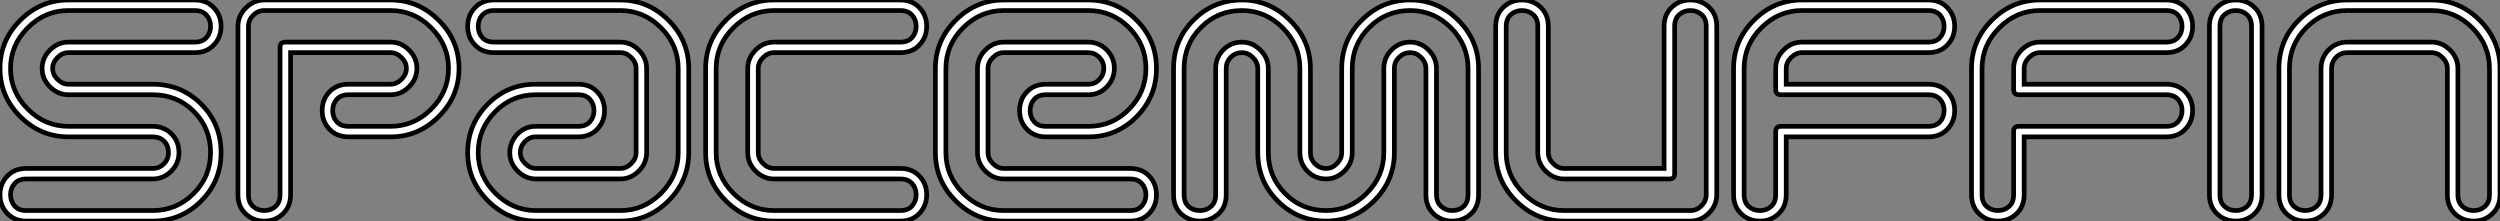 <?xml version="1.0" standalone="no"?>
<svg xmlns="http://www.w3.org/2000/svg" viewBox="0.998 10 531.95 47.04"><rect x="0.998" y="10" width="531.95" height="47.04" fill="#808080" stroke="none"/><path d="M43.23-34.72L16.35-34.72Q15.06-34.72 14.03-33.68Q12.99-32.65 12.99-31.36L12.99-31.36Q12.99-30.07 14.03-29.04Q15.06-28 16.35-28L16.35-28L34.27-28Q40.38-28 44.60-23.77Q48.83-19.54 48.83-13.44L48.83-13.44Q48.83-7.39 44.58-3.14Q40.32 1.12 34.27 1.12L34.27 1.12L7.39 1.12Q4.76 1.12 3.19-0.67L3.19-0.67Q1.79-2.24 1.79-4.48L1.79-4.48Q1.79-6.72 3.19-8.29L3.19-8.29Q4.76-10.08 7.39-10.08L7.39-10.08L34.27-10.08Q35.67-10.08 36.65-11.06Q37.63-12.04 37.63-13.44L37.63-13.44Q37.63-14.95 36.71-15.88Q35.78-16.80 34.27-16.80L34.27-16.80L16.35-16.80Q10.42-16.80 6.10-21.11Q1.79-25.42 1.79-31.36L1.79-31.36Q1.79-37.30 6.10-41.61Q10.42-45.92 16.35-45.92L16.35-45.92L43.23-45.92Q45.86-45.92 47.43-44.13L47.43-44.13Q48.83-42.56 48.83-40.32L48.83-40.32Q48.83-38.08 47.43-36.51L47.43-36.51Q45.86-34.72 43.23-34.72L43.23-34.72ZM16.35-36.96L16.35-36.96L43.23-36.96Q44.86-36.96 45.72-37.94Q46.59-38.92 46.59-40.32L46.59-40.32Q46.59-41.72 45.72-42.70Q44.86-43.68 43.23-43.68L43.23-43.68L16.35-43.68Q11.37-43.68 7.70-40.01Q4.03-36.34 4.03-31.36L4.03-31.36Q4.03-26.38 7.70-22.71Q11.37-19.04 16.35-19.04L16.35-19.04L34.27-19.04Q36.68-19.04 38.28-17.44Q39.87-15.85 39.87-13.44L39.87-13.44Q39.87-11.14 38.22-9.49Q36.57-7.84 34.27-7.84L34.27-7.84L7.39-7.84Q5.77-7.84 4.90-6.86Q4.03-5.88 4.03-4.48L4.03-4.48Q4.03-3.08 4.90-2.10Q5.77-1.12 7.39-1.12L7.39-1.12L34.27-1.12Q39.37-1.12 42.98-4.73Q46.59-8.34 46.59-13.44L46.59-13.44Q46.59-18.65 43.04-22.20Q39.48-25.76 34.27-25.76L34.27-25.76L16.35-25.76Q14.11-25.76 12.43-27.44Q10.75-29.12 10.75-31.36L10.75-31.36Q10.75-33.60 12.43-35.28Q14.11-36.96 16.35-36.96ZM52.42-4.48L52.42-40.32Q52.42-42.56 54.10-44.24Q55.78-45.92 58.02-45.92L58.02-45.92L84.90-45.92Q90.83-45.92 95.14-41.61Q99.46-37.30 99.46-31.36L99.46-31.36Q99.46-25.42 95.14-21.11Q90.83-16.80 84.90-16.80L84.90-16.80L75.94-16.80Q73.30-16.80 71.74-18.59L71.74-18.59Q70.34-20.16 70.34-22.40L70.34-22.40Q70.34-24.64 71.74-26.21L71.74-26.21Q73.30-28 75.94-28L75.94-28L84.90-28Q86.18-28 87.22-29.04Q88.26-30.07 88.26-31.36L88.26-31.36Q88.26-32.65 87.22-33.68Q86.18-34.72 84.90-34.72L84.90-34.72L63.62-34.72L63.62-4.48Q63.62-1.85 61.82-0.28L61.82-0.28Q60.26 1.12 58.02 1.12L58.02 1.12Q55.78 1.12 54.21-0.28L54.21-0.28Q52.42-1.85 52.42-4.48L52.42-4.48ZM54.66-40.32L54.66-40.32L54.66-4.48Q54.66-2.86 55.64-1.99Q56.62-1.12 58.02-1.12L58.02-1.12Q59.42-1.12 60.40-1.99Q61.38-2.86 61.38-4.48L61.38-4.48L61.38-35.84Q61.38-36.96 62.50-36.96L62.50-36.96L84.90-36.96Q87.14-36.96 88.82-35.28Q90.50-33.60 90.50-31.36L90.50-31.36Q90.50-29.12 88.82-27.44Q87.14-25.76 84.90-25.76L84.90-25.76L75.94-25.76Q74.31-25.76 73.44-24.78Q72.58-23.80 72.58-22.40L72.58-22.40Q72.58-21 73.44-20.02Q74.31-19.04 75.94-19.04L75.94-19.04L84.90-19.04Q89.88-19.04 93.55-22.71Q97.22-26.38 97.22-31.36L97.22-31.36Q97.22-36.34 93.55-40.01Q89.88-43.68 84.90-43.68L84.90-43.68L58.02-43.68Q56.67-43.68 55.66-42.67Q54.66-41.66 54.66-40.32ZM124.82-16.80L115.75-16.80Q114.46-16.80 113.48-15.79Q112.50-14.78 112.50-13.44L112.50-13.44Q112.50-12.15 113.54-11.12Q114.58-10.08 115.86-10.08L115.86-10.08L133.78-10.08Q135.07-10.08 136.11-11.12Q137.14-12.15 137.14-13.44L137.14-13.44L137.14-31.36Q137.14-32.65 136.11-33.68Q135.07-34.72 133.78-34.72L133.78-34.72L106.90-34.72Q104.27-34.72 102.70-36.51L102.70-36.51Q101.30-38.08 101.30-40.32L101.30-40.32Q101.30-42.56 102.70-44.13L102.70-44.13Q104.27-45.92 106.90-45.92L106.90-45.92L133.78-45.92Q139.72-45.92 144.03-41.61Q148.34-37.30 148.34-31.36L148.34-31.36L148.34-13.44Q148.34-7.50 144.03-3.19Q139.72 1.12 133.78 1.12L133.78 1.12L115.86 1.12Q109.93 1.12 105.62-3.19Q101.30-7.50 101.30-13.44L101.30-13.44Q101.30-19.43 105.53-23.72Q109.76-28 115.75-28L115.75-28L124.82-28Q127.46-28 129.02-26.21L129.02-26.21Q130.42-24.64 130.42-22.40L130.42-22.40Q130.42-20.16 129.02-18.59L129.02-18.59Q127.46-16.80 124.82-16.80L124.82-16.80ZM115.75-19.04L115.75-19.04L124.82-19.04Q126.45-19.04 127.32-20.02Q128.18-21 128.18-22.40L128.18-22.40Q128.18-23.80 127.32-24.78Q126.45-25.76 124.82-25.76L124.82-25.76L115.75-25.76Q110.71-25.76 107.13-22.12Q103.54-18.48 103.54-13.44L103.54-13.44Q103.54-8.46 107.21-4.79Q110.88-1.12 115.86-1.12L115.86-1.12L133.78-1.12Q138.77-1.12 142.44-4.79Q146.10-8.46 146.10-13.44L146.10-13.44L146.10-31.36Q146.10-36.34 142.44-40.01Q138.77-43.68 133.78-43.68L133.78-43.68L106.90-43.68Q105.28-43.68 104.41-42.70Q103.54-41.72 103.54-40.32L103.54-40.32Q103.54-38.92 104.41-37.94Q105.28-36.96 106.90-36.96L106.90-36.96L133.78-36.96Q136.02-36.96 137.70-35.28Q139.38-33.60 139.38-31.36L139.38-31.36L139.38-13.44Q139.38-11.20 137.70-9.52Q136.02-7.84 133.78-7.84L133.78-7.84L115.86-7.84Q113.62-7.84 111.94-9.52Q110.26-11.20 110.26-13.44L110.26-13.44Q110.26-15.68 111.86-17.36Q113.46-19.04 115.75-19.04ZM193.37 1.12L166.49 1.12Q160.55 1.12 156.24-3.19Q151.93-7.50 151.93-13.44L151.93-13.44L151.93-31.36Q151.93-37.30 156.24-41.61Q160.55-45.92 166.49-45.92L166.49-45.92L193.37-45.92Q196-45.92 197.57-44.13L197.57-44.13Q198.97-42.56 198.97-40.32L198.97-40.32Q198.97-38.08 197.57-36.51L197.57-36.51Q196-34.72 193.37-34.72L193.37-34.72L166.49-34.72Q165.20-34.72 164.16-33.68Q163.13-32.65 163.13-31.36L163.13-31.36L163.13-13.44Q163.13-12.15 164.16-11.12Q165.20-10.08 166.49-10.08L166.49-10.08L193.37-10.08Q196-10.08 197.57-8.29L197.57-8.29Q198.97-6.72 198.97-4.48L198.97-4.48Q198.97-2.24 197.57-0.67L197.57-0.67Q196 1.12 193.37 1.12L193.37 1.12ZM166.49-1.12L166.49-1.12L193.37-1.12Q194.99-1.12 195.86-2.10Q196.73-3.08 196.73-4.48L196.73-4.48Q196.73-5.88 195.86-6.86Q194.99-7.84 193.37-7.84L193.37-7.84L166.49-7.84Q164.25-7.84 162.57-9.52Q160.89-11.20 160.89-13.44L160.89-13.44L160.89-31.36Q160.89-33.60 162.57-35.28Q164.25-36.96 166.49-36.96L166.49-36.96L193.37-36.96Q194.99-36.96 195.86-37.94Q196.73-38.92 196.73-40.32L196.73-40.32Q196.73-41.72 195.86-42.70Q194.99-43.68 193.37-43.68L193.37-43.68L166.49-43.68Q161.50-43.68 157.84-40.01Q154.17-36.34 154.17-31.36L154.17-31.36L154.17-13.44Q154.17-8.46 157.84-4.79Q161.50-1.12 166.49-1.12ZM224.34-28L233.41-28Q234.75-28 235.70-29.01Q236.66-30.02 236.66-31.36L236.66-31.36Q236.66-32.76 235.68-33.74Q234.70-34.72 233.30-34.72L233.30-34.72L215.38-34.72Q214.09-34.72 213.05-33.68Q212.02-32.65 212.02-31.36L212.02-31.36L212.02-13.44Q212.02-12.15 213.05-11.12Q214.09-10.08 215.38-10.08L215.38-10.08L242.26-10.08Q244.89-10.08 246.46-8.29L246.46-8.29Q247.86-6.72 247.86-4.48L247.86-4.48Q247.86-2.24 246.46-0.67L246.46-0.67Q244.89 1.12 242.26 1.12L242.26 1.12L215.38 1.12Q209.44 1.12 205.13-3.19Q200.82-7.50 200.82-13.44L200.82-13.44L200.82-31.36Q200.82-37.30 205.13-41.61Q209.44-45.92 215.38-45.92L215.38-45.92L233.30-45.92Q239.34-45.92 243.60-41.66Q247.86-37.41 247.86-31.36L247.86-31.36Q247.86-25.37 243.63-21.08Q239.40-16.80 233.41-16.80L233.41-16.80L224.34-16.80Q221.70-16.80 220.14-18.59L220.14-18.59Q218.74-20.16 218.74-22.40L218.74-22.40Q218.74-24.64 220.14-26.21L220.14-26.21Q221.70-28 224.34-28L224.34-28ZM233.41-25.76L233.41-25.76L224.34-25.76Q222.71-25.76 221.84-24.78Q220.98-23.80 220.98-22.40L220.98-22.40Q220.98-21 221.84-20.02Q222.71-19.04 224.34-19.04L224.34-19.04L233.41-19.04Q238.45-19.04 242.03-22.68Q245.62-26.32 245.62-31.36L245.62-31.36Q245.62-36.46 242.00-40.07Q238.39-43.68 233.30-43.68L233.30-43.68L215.38-43.68Q210.39-43.68 206.72-40.01Q203.06-36.34 203.06-31.36L203.06-31.36L203.06-13.44Q203.06-8.46 206.72-4.79Q210.39-1.12 215.38-1.12L215.38-1.12L242.26-1.12Q243.88-1.12 244.75-2.10Q245.62-3.08 245.62-4.48L245.62-4.48Q245.62-5.88 244.75-6.86Q243.88-7.84 242.26-7.84L242.26-7.84L215.38-7.84Q213.14-7.84 211.46-9.52Q209.78-11.20 209.78-13.44L209.78-13.44L209.78-31.36Q209.78-33.60 211.46-35.28Q213.14-36.96 215.38-36.96L215.38-36.96L233.30-36.96Q235.65-36.96 237.27-35.31Q238.90-33.66 238.90-31.36L238.90-31.36Q238.90-29.12 237.30-27.44Q235.70-25.76 233.41-25.76ZM305.20-4.48L305.20-31.36Q305.20-32.65 304.19-33.68Q303.18-34.72 301.84-34.72L301.84-34.72Q300.50-34.72 299.49-33.74Q298.48-32.76 298.48-31.36L298.48-31.36L298.48-13.44Q298.48-7.50 294.17-3.19Q289.86 1.12 283.98 1.12L283.98 1.12Q277.93 1.12 273.67-3.14Q269.42-7.39 269.42-13.44L269.42-13.44L269.42-31.36Q269.42-32.65 268.38-33.68Q267.34-34.72 266.06-34.72L266.06-34.72Q264.66-34.72 263.68-33.74Q262.70-32.76 262.70-31.36L262.70-31.36L262.70-4.48Q262.70-1.85 260.99-0.36Q259.28 1.12 257.10 1.12L257.10 1.12Q254.86 1.12 253.18-0.36Q251.50-1.85 251.50-4.48L251.50-4.48L251.50-31.36Q251.50-37.41 255.75-41.66Q260.01-45.92 266.06-45.92L266.06-45.92Q271.94-45.92 276.28-41.61Q280.62-37.30 280.62-31.36L280.62-31.36L280.62-13.44Q280.62-12.04 281.60-11.06Q282.58-10.08 283.98-10.08L283.98-10.08Q285.26-10.08 286.27-11.12Q287.28-12.15 287.28-13.44L287.28-13.44L287.28-31.36Q287.28-37.41 291.56-41.66Q295.85-45.92 301.84-45.92L301.84-45.92Q307.78-45.92 312.09-41.61Q316.40-37.30 316.40-31.36L316.40-31.36L316.40-4.48Q316.40-1.85 314.72-0.36Q313.04 1.12 310.80 1.12L310.80 1.12Q308.62 1.12 306.99-0.28L306.99-0.28Q305.20-1.85 305.20-4.48L305.20-4.48ZM307.44-31.36L307.44-31.36L307.44-4.48Q307.44-2.86 308.50-1.96L308.50-1.96Q309.40-1.12 310.80-1.12L310.80-1.12Q312.26-1.12 313.21-1.99Q314.16-2.86 314.16-4.48L314.16-4.48L314.16-31.36Q314.16-36.34 310.52-40.01Q306.88-43.68 301.84-43.68L301.84-43.68Q296.74-43.68 293.13-40.07Q289.52-36.46 289.52-31.36L289.52-31.36L289.52-13.44Q289.52-11.20 287.84-9.52Q286.16-7.84 283.98-7.84L283.98-7.84Q281.62-7.84 280-9.49Q278.38-11.14 278.38-13.44L278.38-13.44L278.38-31.36Q278.38-36.34 274.71-40.01Q271.04-43.68 266.06-43.68L266.06-43.68Q260.90-43.68 257.32-40.07Q253.74-36.46 253.74-31.36L253.74-31.36L253.74-4.48Q253.74-2.86 254.69-1.99Q255.64-1.12 257.10-1.12L257.10-1.12Q258.50-1.12 259.48-1.99Q260.46-2.86 260.46-4.48L260.46-4.48L260.46-31.36Q260.46-33.66 262.08-35.31Q263.70-36.96 266.06-36.96L266.06-36.96Q268.24-36.96 269.95-35.28Q271.66-33.60 271.66-31.36L271.66-31.36L271.66-13.44Q271.66-8.34 275.24-4.73Q278.82-1.12 283.98-1.12L283.98-1.12Q288.96-1.12 292.60-4.79Q296.24-8.46 296.24-13.44L296.24-13.44L296.24-31.36Q296.24-33.66 297.89-35.31Q299.54-36.96 301.84-36.96L301.84-36.96Q304.08-36.96 305.76-35.28Q307.44-33.60 307.44-31.36ZM331.24-40.32L331.24-13.44Q331.24-12.15 332.28-11.12Q333.31-10.08 334.60-10.08L334.60-10.08L355.88-10.08L355.88-40.32Q355.88-42.95 357.67-44.52L357.67-44.52Q359.24-45.92 361.48-45.92L361.48-45.92Q363.72-45.92 365.29-44.52L365.29-44.52Q367.08-42.95 367.08-40.32L367.08-40.32L367.08-4.48Q367.08-2.24 365.40-0.56Q363.72 1.12 361.48 1.12L361.48 1.12L334.60 1.12Q328.66 1.12 324.35-3.19Q320.04-7.50 320.04-13.44L320.04-13.44L320.04-40.32Q320.04-42.95 321.83-44.52L321.83-44.52Q323.40-45.92 325.64-45.92L325.64-45.92Q327.88-45.92 329.45-44.52L329.45-44.52Q331.24-42.95 331.24-40.32L331.24-40.32ZM329-13.44L329-13.44L329-40.32Q329-41.94 328.02-42.81Q327.04-43.68 325.64-43.68L325.64-43.68Q324.24-43.68 323.26-42.81Q322.28-41.94 322.28-40.32L322.28-40.32L322.28-13.44Q322.28-8.46 325.95-4.79Q329.62-1.12 334.60-1.12L334.60-1.12L361.48-1.12Q362.82-1.12 363.83-2.13Q364.84-3.14 364.84-4.48L364.84-4.48L364.84-40.32Q364.84-41.94 363.86-42.81Q362.88-43.68 361.48-43.68L361.48-43.68Q360.08-43.68 359.10-42.81Q358.12-41.94 358.12-40.32L358.12-40.32L358.12-8.96Q358.12-7.84 357-7.84L357-7.84L334.60-7.84Q332.36-7.84 330.68-9.52Q329-11.20 329-13.44ZM412.10-16.80L381.86-16.80L381.86-4.48Q381.86-1.85 380.07-0.28L380.07-0.28Q378.50 1.12 376.26 1.12L376.26 1.12Q374.02 1.12 372.46-0.28L372.46-0.28Q370.66-1.85 370.66-4.48L370.66-4.48L370.66-31.36Q370.66-37.30 374.98-41.61Q379.29-45.92 385.22-45.92L385.22-45.92L412.10-45.92Q414.74-45.92 416.30-44.13L416.30-44.13Q417.70-42.56 417.70-40.32L417.70-40.32Q417.70-38.08 416.30-36.51L416.30-36.51Q414.74-34.72 412.10-34.72L412.10-34.72L385.22-34.72Q383.94-34.72 382.90-33.68Q381.86-32.65 381.86-31.36L381.86-31.36L381.86-28L412.10-28Q414.74-28 416.30-26.21L416.30-26.21Q417.70-24.64 417.70-22.40L417.70-22.40Q417.70-20.16 416.30-18.59L416.30-18.59Q414.74-16.80 412.10-16.80L412.10-16.80ZM380.74-19.04L380.74-19.04L412.10-19.04Q413.73-19.04 414.60-20.02Q415.46-21 415.46-22.40L415.46-22.40Q415.46-23.80 414.60-24.78Q413.73-25.76 412.10-25.76L412.10-25.76L380.74-25.76Q379.62-25.76 379.62-26.88L379.62-26.88L379.62-31.36Q379.62-33.60 381.30-35.28Q382.98-36.96 385.22-36.96L385.22-36.96L412.10-36.96Q413.73-36.96 414.60-37.94Q415.46-38.92 415.46-40.32L415.46-40.32Q415.46-41.72 414.60-42.70Q413.73-43.68 412.10-43.68L412.10-43.68L385.22-43.68Q380.24-43.68 376.57-40.01Q372.90-36.34 372.90-31.36L372.90-31.36L372.90-4.48Q372.90-2.86 373.88-1.99Q374.86-1.12 376.26-1.12L376.26-1.12Q377.66-1.12 378.64-1.99Q379.62-2.86 379.62-4.48L379.62-4.48L379.62-17.92Q379.62-19.04 380.74-19.04ZM462.73-16.80L432.49-16.80L432.49-4.48Q432.49-1.85 430.70-0.28L430.70-0.28Q429.13 1.12 426.89 1.12L426.89 1.12Q424.65 1.12 423.08-0.28L423.08-0.28Q421.29-1.85 421.29-4.48L421.29-4.48L421.29-31.36Q421.29-37.30 425.60-41.61Q429.91-45.92 435.85-45.92L435.85-45.92L462.73-45.92Q465.36-45.92 466.93-44.13L466.93-44.13Q468.33-42.56 468.33-40.32L468.33-40.32Q468.33-38.08 466.93-36.51L466.93-36.51Q465.36-34.72 462.73-34.72L462.73-34.72L435.85-34.72Q434.56-34.72 433.52-33.68Q432.49-32.65 432.49-31.36L432.49-31.36L432.49-28L462.73-28Q465.36-28 466.93-26.21L466.93-26.21Q468.33-24.64 468.33-22.40L468.33-22.40Q468.33-20.16 466.93-18.59L466.93-18.59Q465.36-16.80 462.73-16.80L462.73-16.80ZM431.37-19.04L431.37-19.04L462.73-19.04Q464.35-19.04 465.22-20.02Q466.09-21 466.09-22.40L466.09-22.40Q466.09-23.80 465.22-24.78Q464.35-25.76 462.73-25.76L462.73-25.76L431.37-25.76Q430.25-25.76 430.25-26.88L430.25-26.88L430.25-31.36Q430.25-33.60 431.93-35.28Q433.61-36.96 435.85-36.96L435.85-36.96L462.73-36.96Q464.35-36.96 465.22-37.94Q466.09-38.92 466.09-40.32L466.09-40.32Q466.09-41.72 465.22-42.70Q464.35-43.68 462.73-43.68L462.73-43.68L435.85-43.68Q430.86-43.68 427.20-40.01Q423.53-36.34 423.53-31.36L423.53-31.36L423.53-4.48Q423.53-2.86 424.51-1.99Q425.49-1.12 426.89-1.12L426.89-1.12Q428.29-1.12 429.27-1.99Q430.25-2.86 430.25-4.48L430.25-4.48L430.25-17.92Q430.25-19.04 431.37-19.04ZM471.91-4.48L471.91-40.32Q471.91-42.95 473.70-44.52L473.70-44.52Q475.27-45.92 477.51-45.92L477.51-45.92Q479.75-45.92 481.32-44.52L481.32-44.52Q483.11-42.95 483.11-40.32L483.11-40.32L483.11-4.48Q483.11-1.85 481.32-0.28L481.32-0.28Q479.75 1.12 477.51 1.12L477.51 1.12Q475.27 1.12 473.70-0.28L473.70-0.28Q471.91-1.85 471.91-4.48L471.91-4.48ZM474.15-40.32L474.15-40.32L474.15-4.48Q474.15-2.86 475.13-1.99Q476.11-1.12 477.51-1.12L477.51-1.12Q478.91-1.12 479.89-1.99Q480.87-2.86 480.87-4.48L480.87-4.48L480.87-40.32Q480.87-41.94 479.89-42.81Q478.91-43.68 477.51-43.68L477.51-43.68Q476.11-43.68 475.13-42.81Q474.15-41.94 474.15-40.32ZM522.54-4.48L522.54-31.36Q522.54-32.65 521.50-33.68Q520.46-34.72 519.18-34.72L519.18-34.72L501.26-34.72Q499.86-34.72 498.88-33.74Q497.90-32.76 497.90-31.36L497.90-31.36L497.90-4.48Q497.90-1.85 496.10-0.28L496.10-0.28Q494.54 1.12 492.30 1.12L492.30 1.12Q490.06 1.12 488.49-0.28L488.49-0.28Q486.70-1.85 486.70-4.48L486.70-4.48L486.70-31.36Q486.70-37.41 490.95-41.66Q495.21-45.92 501.26-45.92L501.26-45.92L519.18-45.92Q525.11-45.92 529.42-41.61Q533.74-37.30 533.74-31.36L533.74-31.36L533.74-4.48Q533.74-1.85 531.94-0.28L531.94-0.28Q530.38 1.12 528.14 1.12L528.14 1.12Q525.90 1.12 524.33-0.28L524.33-0.28Q522.54-1.85 522.54-4.48L522.54-4.48ZM524.78-31.36L524.78-31.36L524.78-4.48Q524.78-2.86 525.76-1.99Q526.74-1.12 528.14-1.12L528.14-1.12Q529.54-1.12 530.52-1.99Q531.50-2.86 531.50-4.48L531.50-4.48L531.50-31.36Q531.50-36.34 527.83-40.01Q524.16-43.68 519.18-43.68L519.18-43.68L501.26-43.68Q496.16-43.68 492.55-40.07Q488.94-36.46 488.94-31.36L488.94-31.36L488.94-4.48Q488.94-2.86 489.92-1.99Q490.90-1.12 492.30-1.12L492.30-1.12Q493.70-1.12 494.68-1.99Q495.66-2.86 495.66-4.48L495.66-4.48L495.66-31.36Q495.66-33.66 497.28-35.31Q498.90-36.96 501.26-36.96L501.26-36.96L519.18-36.96Q521.42-36.96 523.10-35.28Q524.78-33.60 524.78-31.36Z" fill="white" stroke="black" transform="translate(0 0) scale(1 1) translate(-0.792 55.92)"/></svg>